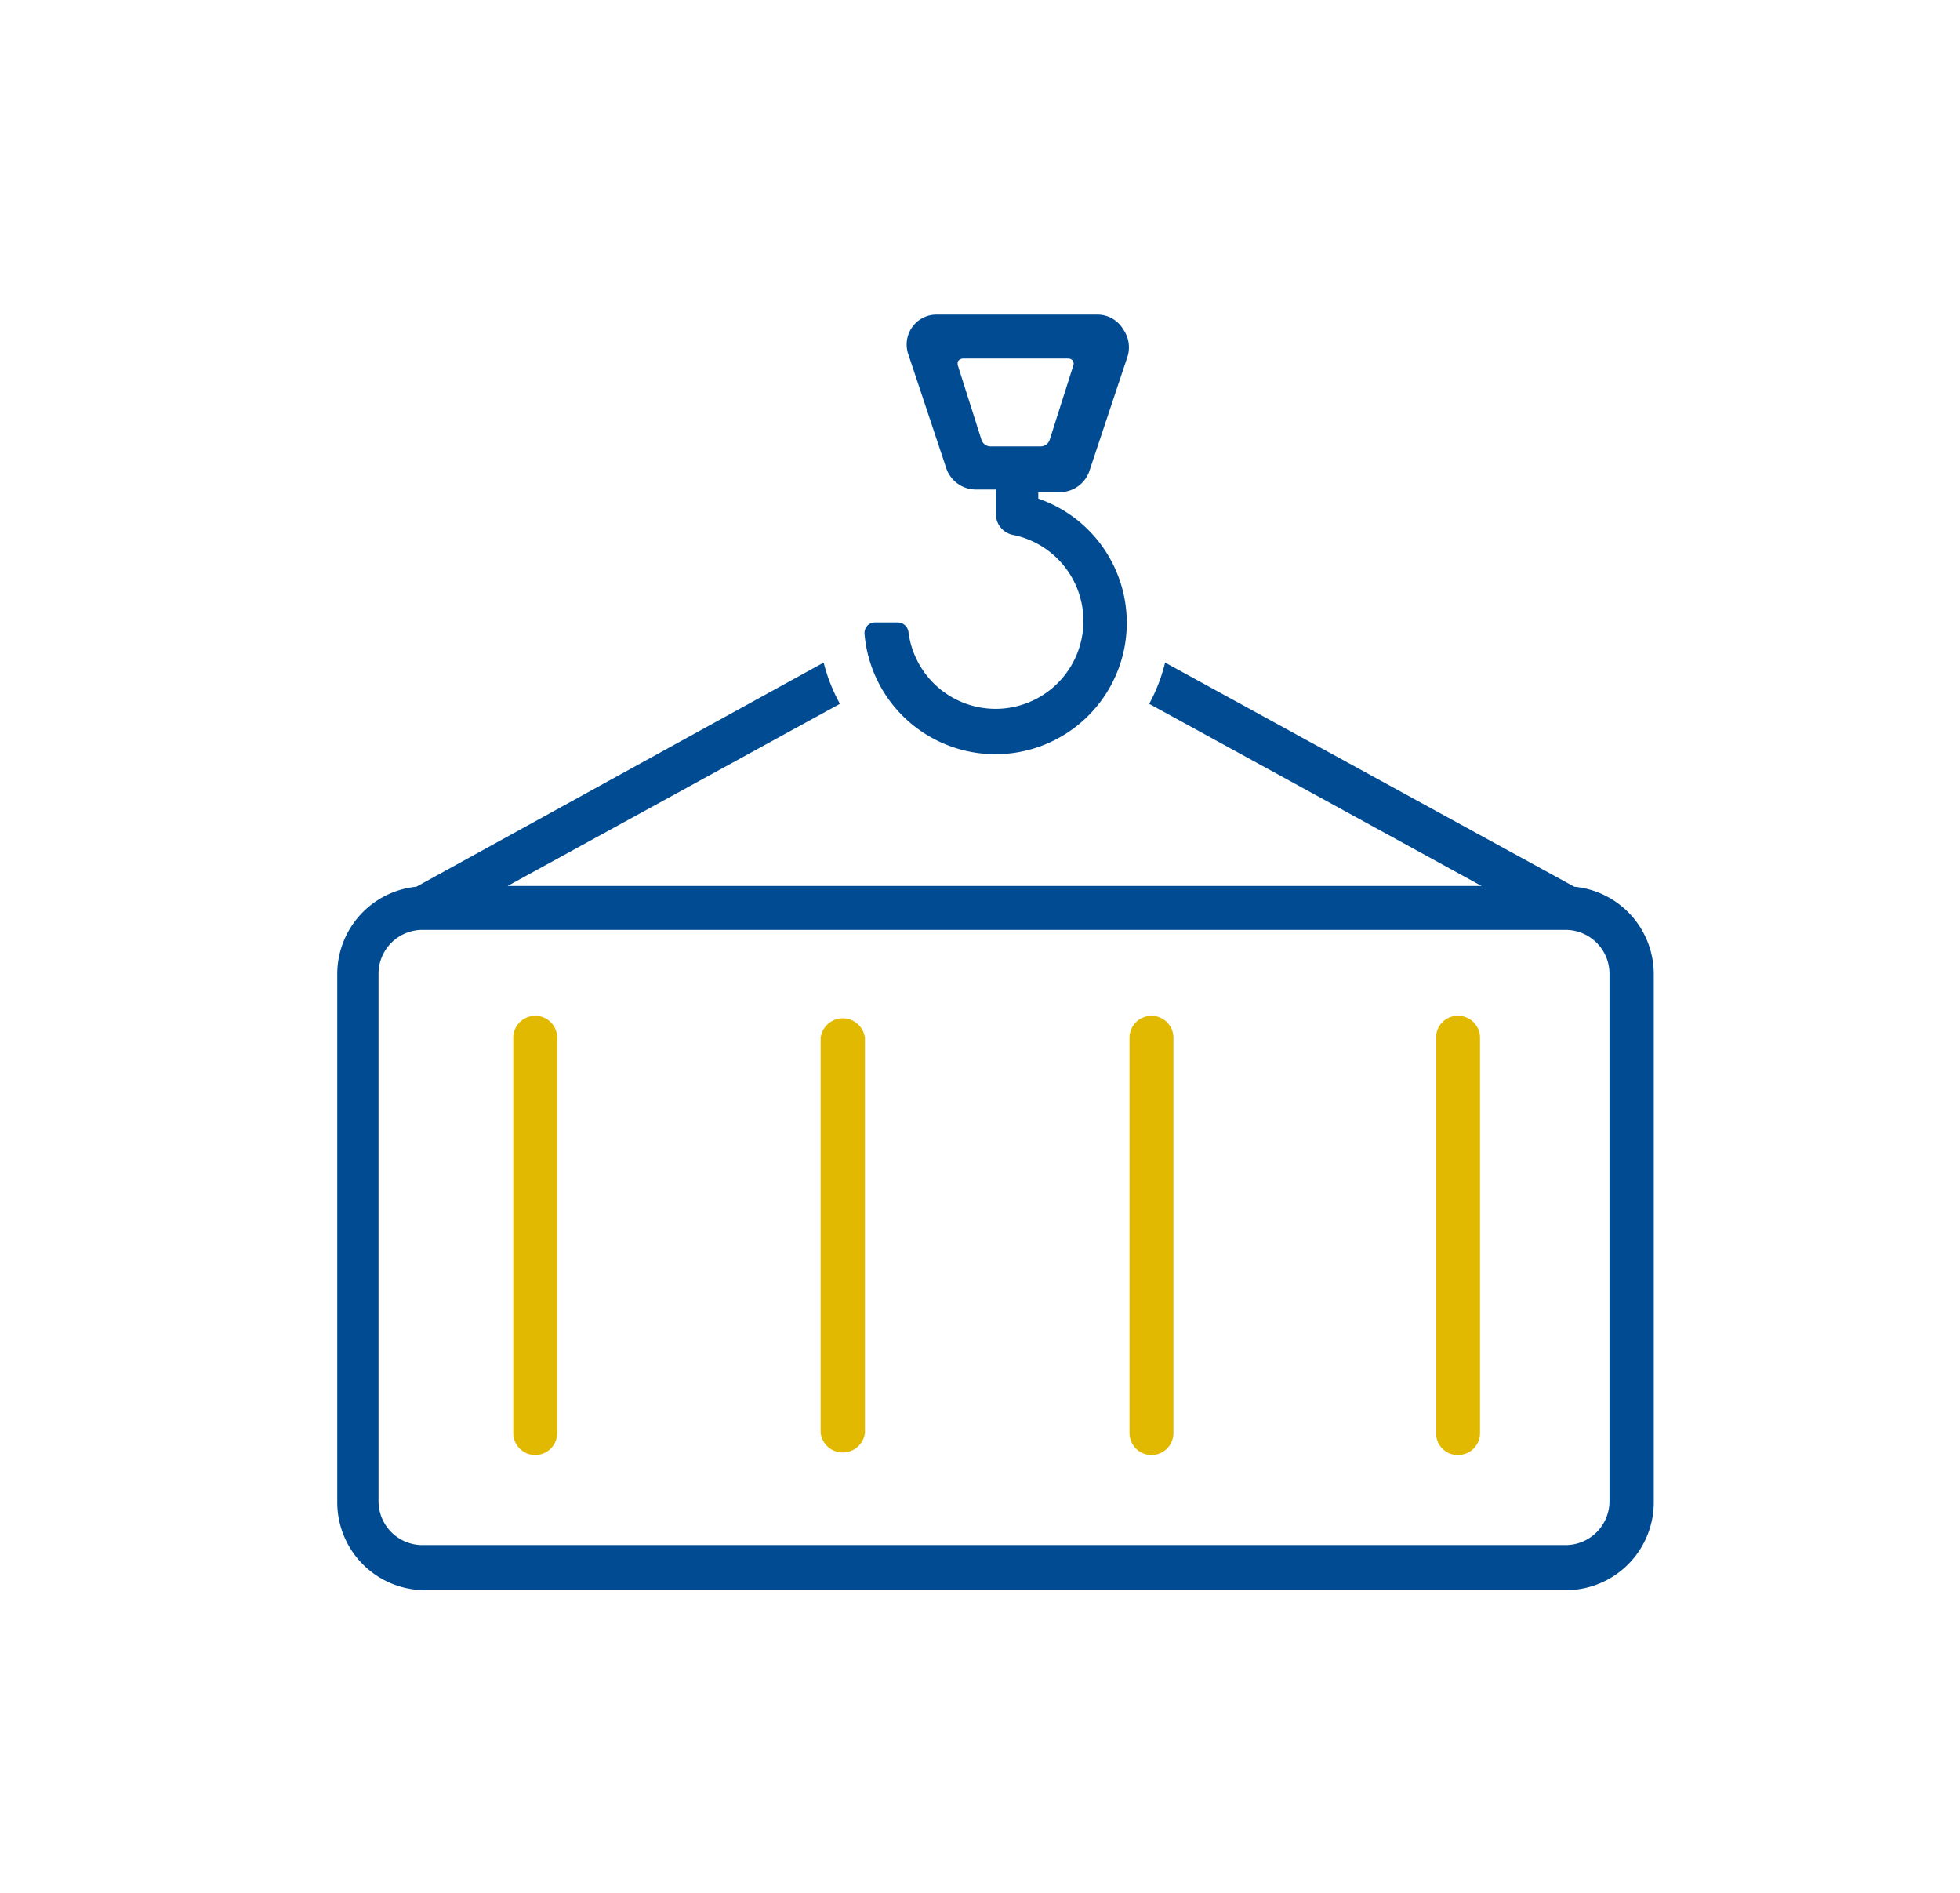 <svg id="Livello_1" data-name="Livello 1" xmlns="http://www.w3.org/2000/svg" viewBox="0 0 51.78 50"><defs><style>.cls-1{fill:#e2b901;}.cls-2{fill:#004b92;}</style></defs><title>D</title><path class="cls-1" d="M14.72,27.41V37.85a.58.58,0,1,1-1.16,0V27.41a.58.58,0,1,1,1.16,0Z"/><path class="cls-1" d="M22.85,27.41V37.85a.59.59,0,0,1-1.17,0V27.41a.59.59,0,0,1,1.17,0Z"/><path class="cls-1" d="M39.1,27.41V37.85a.58.58,0,0,1-.58.58.57.57,0,0,1-.58-.58V27.41a.57.57,0,0,1,.58-.58A.58.58,0,0,1,39.1,27.41Z"/><path class="cls-1" d="M31,27.41V37.85a.58.58,0,1,1-1.16,0V27.41a.58.58,0,0,1,1.16,0Z"/><path class="cls-2" d="M41.59,23.42,30.78,17.5a4.48,4.48,0,0,1-.42,1.09l8.78,4.81H13.41l8.78-4.81a4.5,4.5,0,0,1-.43-1.09L11,23.42a2.32,2.32,0,0,0-2.09,2.3V39.65A2.32,2.32,0,0,0,11.18,42H41.36a2.32,2.32,0,0,0,2.33-2.32V25.72A2.32,2.32,0,0,0,41.59,23.42Zm.93,16.23a1.16,1.16,0,0,1-1.16,1.16H11.18A1.16,1.16,0,0,1,10,39.65V25.72a1.16,1.16,0,0,1,1.16-1.16H41.36a1.16,1.16,0,0,1,1.16,1.16ZM26.27,19.92a3.47,3.47,0,0,0,1.16-6.75V13H28a.83.83,0,0,0,.79-.59l1-3a.82.82,0,0,0-.11-.7A.79.79,0,0,0,29,8.31H24.73a.78.78,0,0,0-.63.33.79.79,0,0,0-.11.7l1,3a.83.83,0,0,0,.79.59h.53v.65a.56.56,0,0,0,.46.55A2.32,2.32,0,1,1,24,16.69a.29.29,0,0,0-.29-.25h-.59a.27.27,0,0,0-.21.09.29.29,0,0,0-.07.22A3.47,3.47,0,0,0,26.27,19.92Zm-.11-8.13a.25.25,0,0,1-.23-.17l-.62-1.95a.2.2,0,0,1,0-.13.17.17,0,0,1,.13-.07h2.79a.15.15,0,0,1,.12.07.16.16,0,0,1,0,.13l-.62,1.95a.25.25,0,0,1-.24.17Z"/></svg>